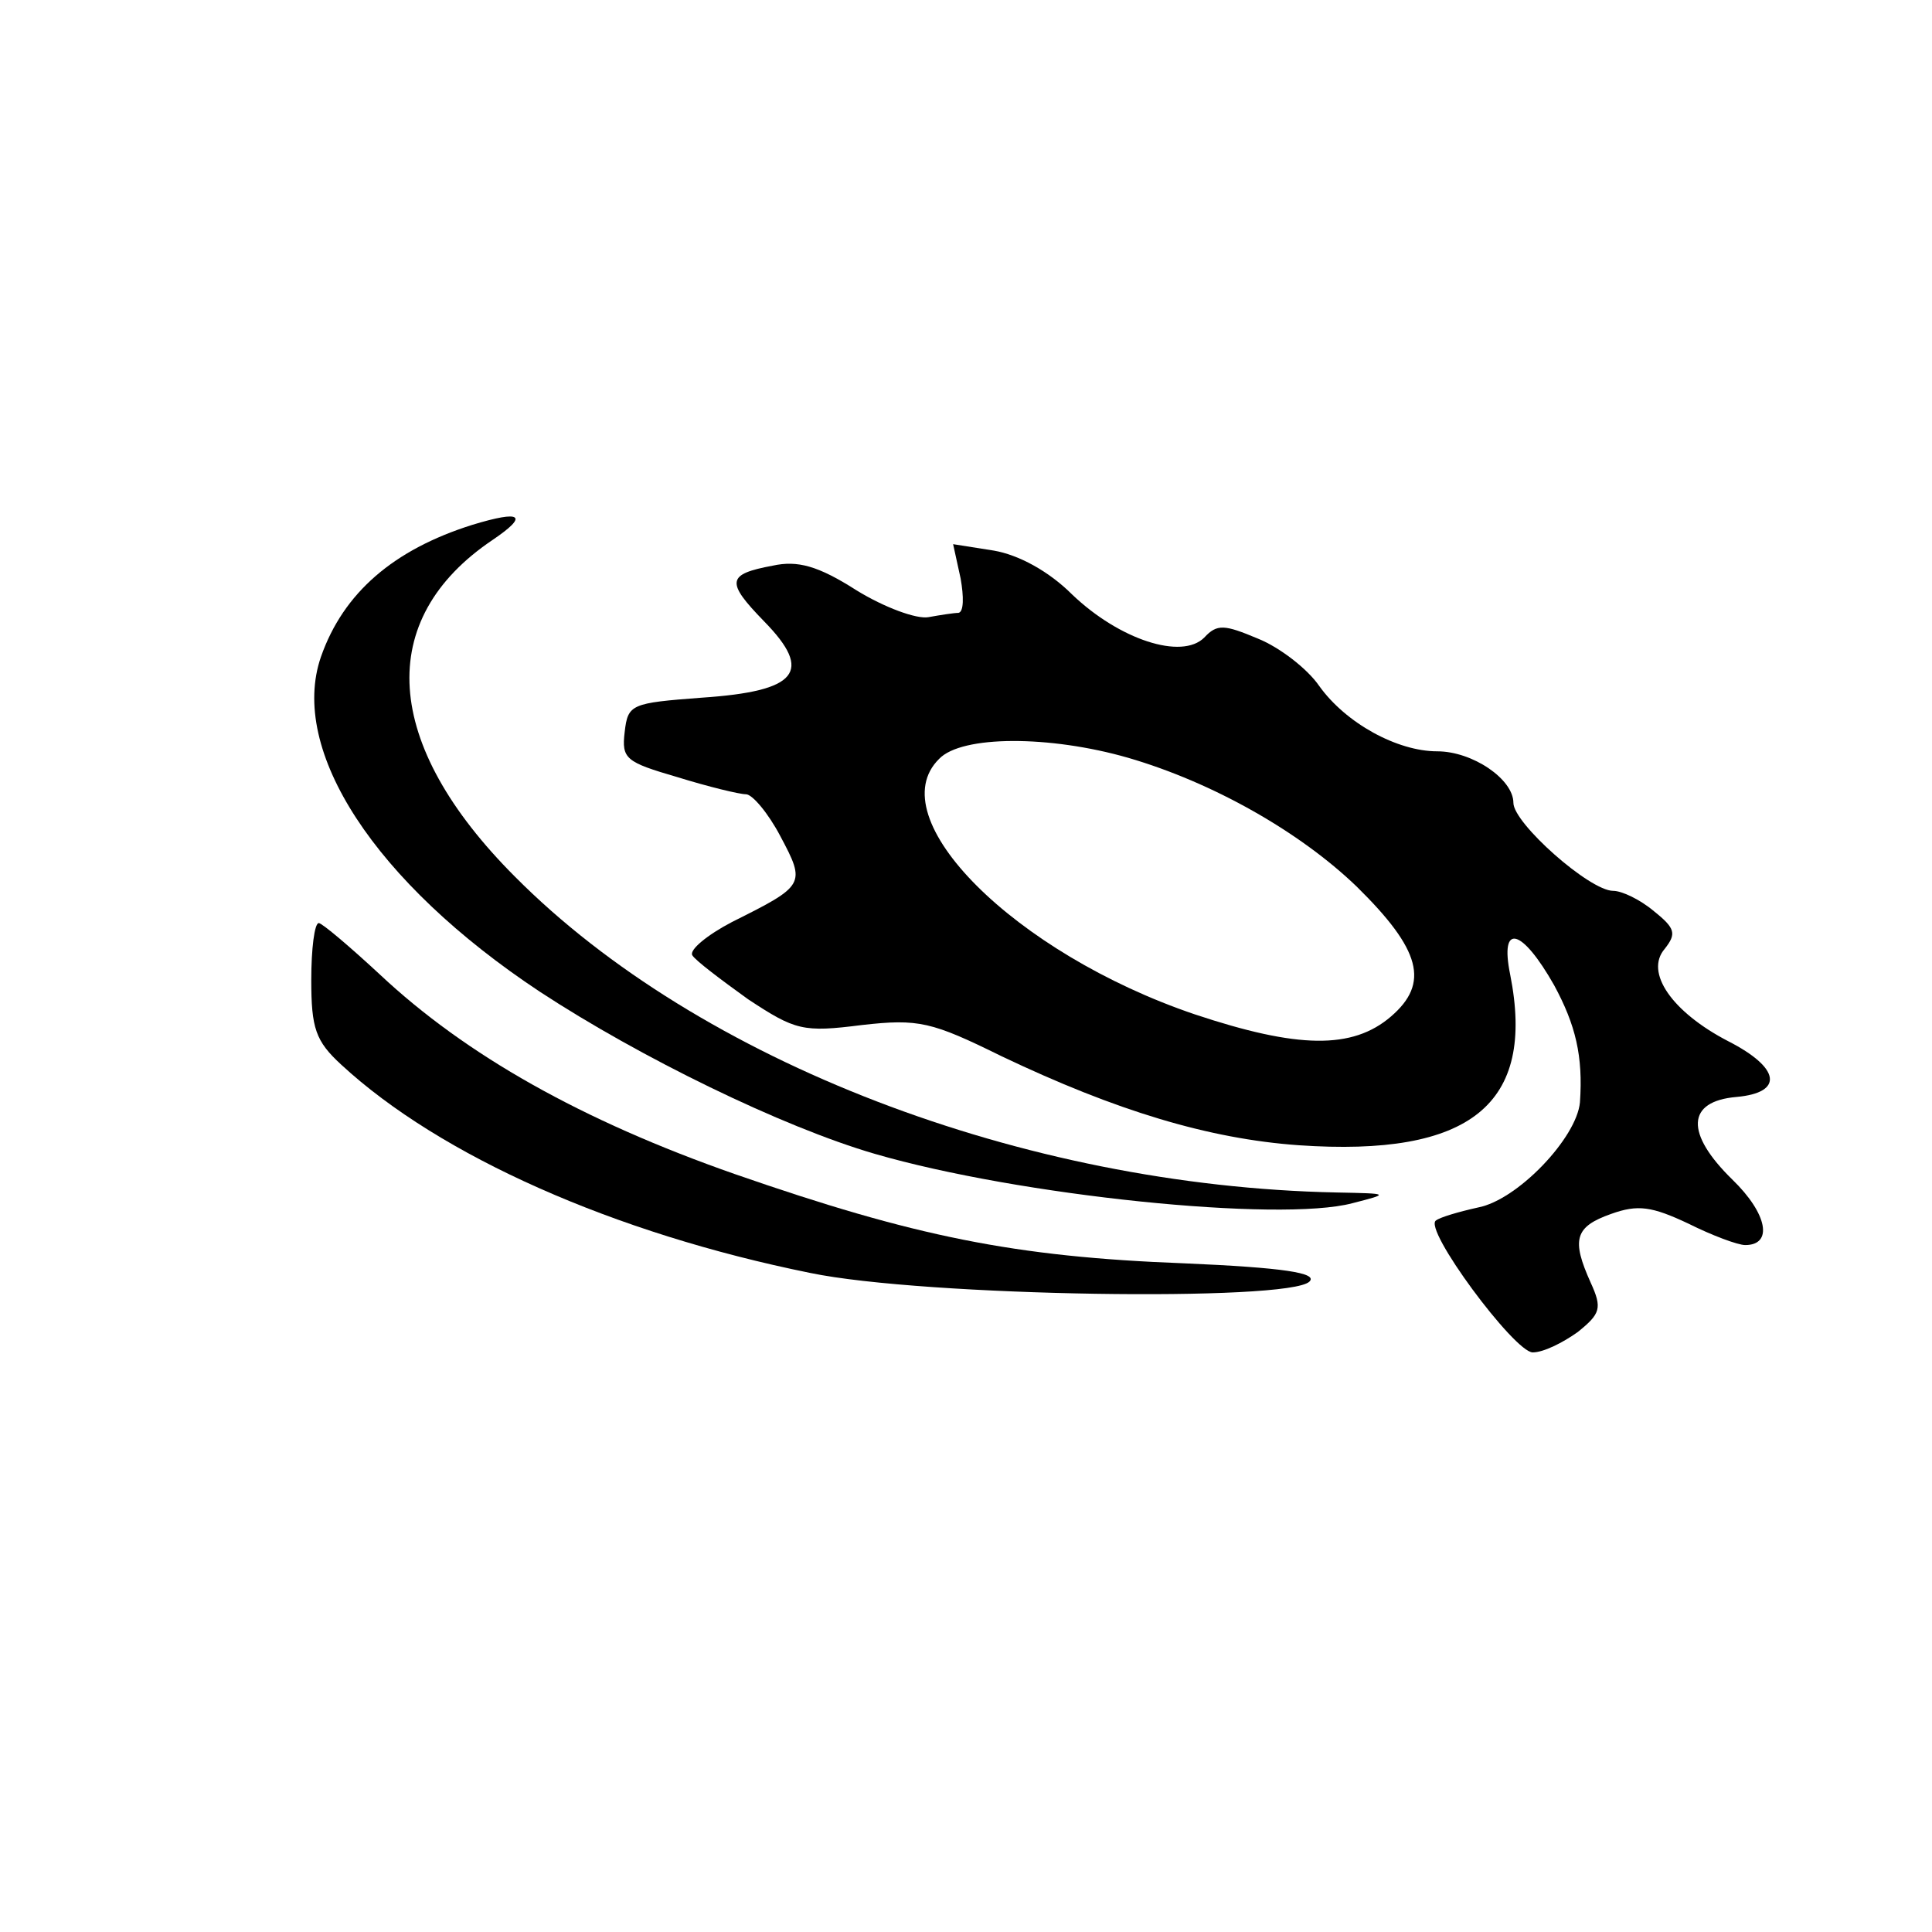 <?xml version="1.0" standalone="no"?>
<!DOCTYPE svg PUBLIC "-//W3C//DTD SVG 20010904//EN"
 "http://www.w3.org/TR/2001/REC-SVG-20010904/DTD/svg10.dtd">
<svg version="1.0" xmlns="http://www.w3.org/2000/svg"
 width="180pt" height="180pt" viewBox="0 0 180 180"
 preserveAspectRatio="xMidYMid meet">
<g transform="translate(0,180) scale(0.1,-0.1)"
fill="#000000" stroke="none">
<path d="M440 1311 c-73 -23 -120 -63 -141 -123 -30 -87 50 -210 204 -312 93
-61 226 -126 312 -151 134 -39 377 -64 445 -46 35 9 35 9 -15 10 -292 6 -594
122 -765 294 -124 124 -131 240 -21 314 34 23 27 28 -19 14z"/>
<path d="M895 1261 c3 -17 3 -31 -2 -32 -4 0 -17 -2 -28 -4 -11 -2 -41 9 -67
25 -36 23 -55 28 -78 23 -43 -8 -44 -15 -8 -52 46 -47 31 -65 -58 -71 -66 -5
-69 -6 -72 -32 -3 -25 1 -28 49 -42 29 -9 58 -16 64 -16 6 0 21 -18 32 -39 24
-45 23 -46 -45 -80 -23 -12 -40 -26 -37 -31 3 -5 27 -23 52 -41 44 -29 51 -31
106 -24 53 6 65 3 130 -29 107 -51 193 -77 277 -83 160 -11 221 38 197 159
-10 49 11 43 41 -10 20 -37 27 -66 24 -109 -3 -33 -58 -91 -95 -98 -18 -4 -35
-9 -39 -12 -13 -7 73 -123 90 -123 10 0 28 9 42 19 21 17 23 22 12 46 -18 40
-15 52 19 64 25 9 38 7 72 -9 22 -11 46 -20 53 -20 26 0 21 29 -12 61 -44 43
-43 73 4 77 44 4 41 27 -8 52 -52 27 -78 64 -59 86 11 14 10 19 -10 35 -13 11
-30 19 -38 19 -22 0 -93 63 -93 82 0 22 -38 48 -71 48 -37 0 -85 26 -110 61
-11 16 -37 36 -57 44 -31 13 -38 14 -50 1 -21 -21 -79 -2 -123 40 -22 22 -50
37 -73 41 l-38 6 7 -32z m156 -167 c79 -23 160 -69 213 -120 60 -59 68 -90 32
-121 -36 -31 -87 -30 -183 2 -168 57 -294 183 -238 238 21 22 103 22 176 1z"/>
<path d="M290 887 c0 -45 4 -57 28 -79 92 -85 254 -157 437 -194 106 -22 446
-27 465 -8 8 8 -24 13 -117 17 -158 6 -251 25 -418 83 -143 50 -251 111 -331
186 -28 26 -54 48 -57 48 -4 0 -7 -24 -7 -53z"/>
</g>
</svg>
